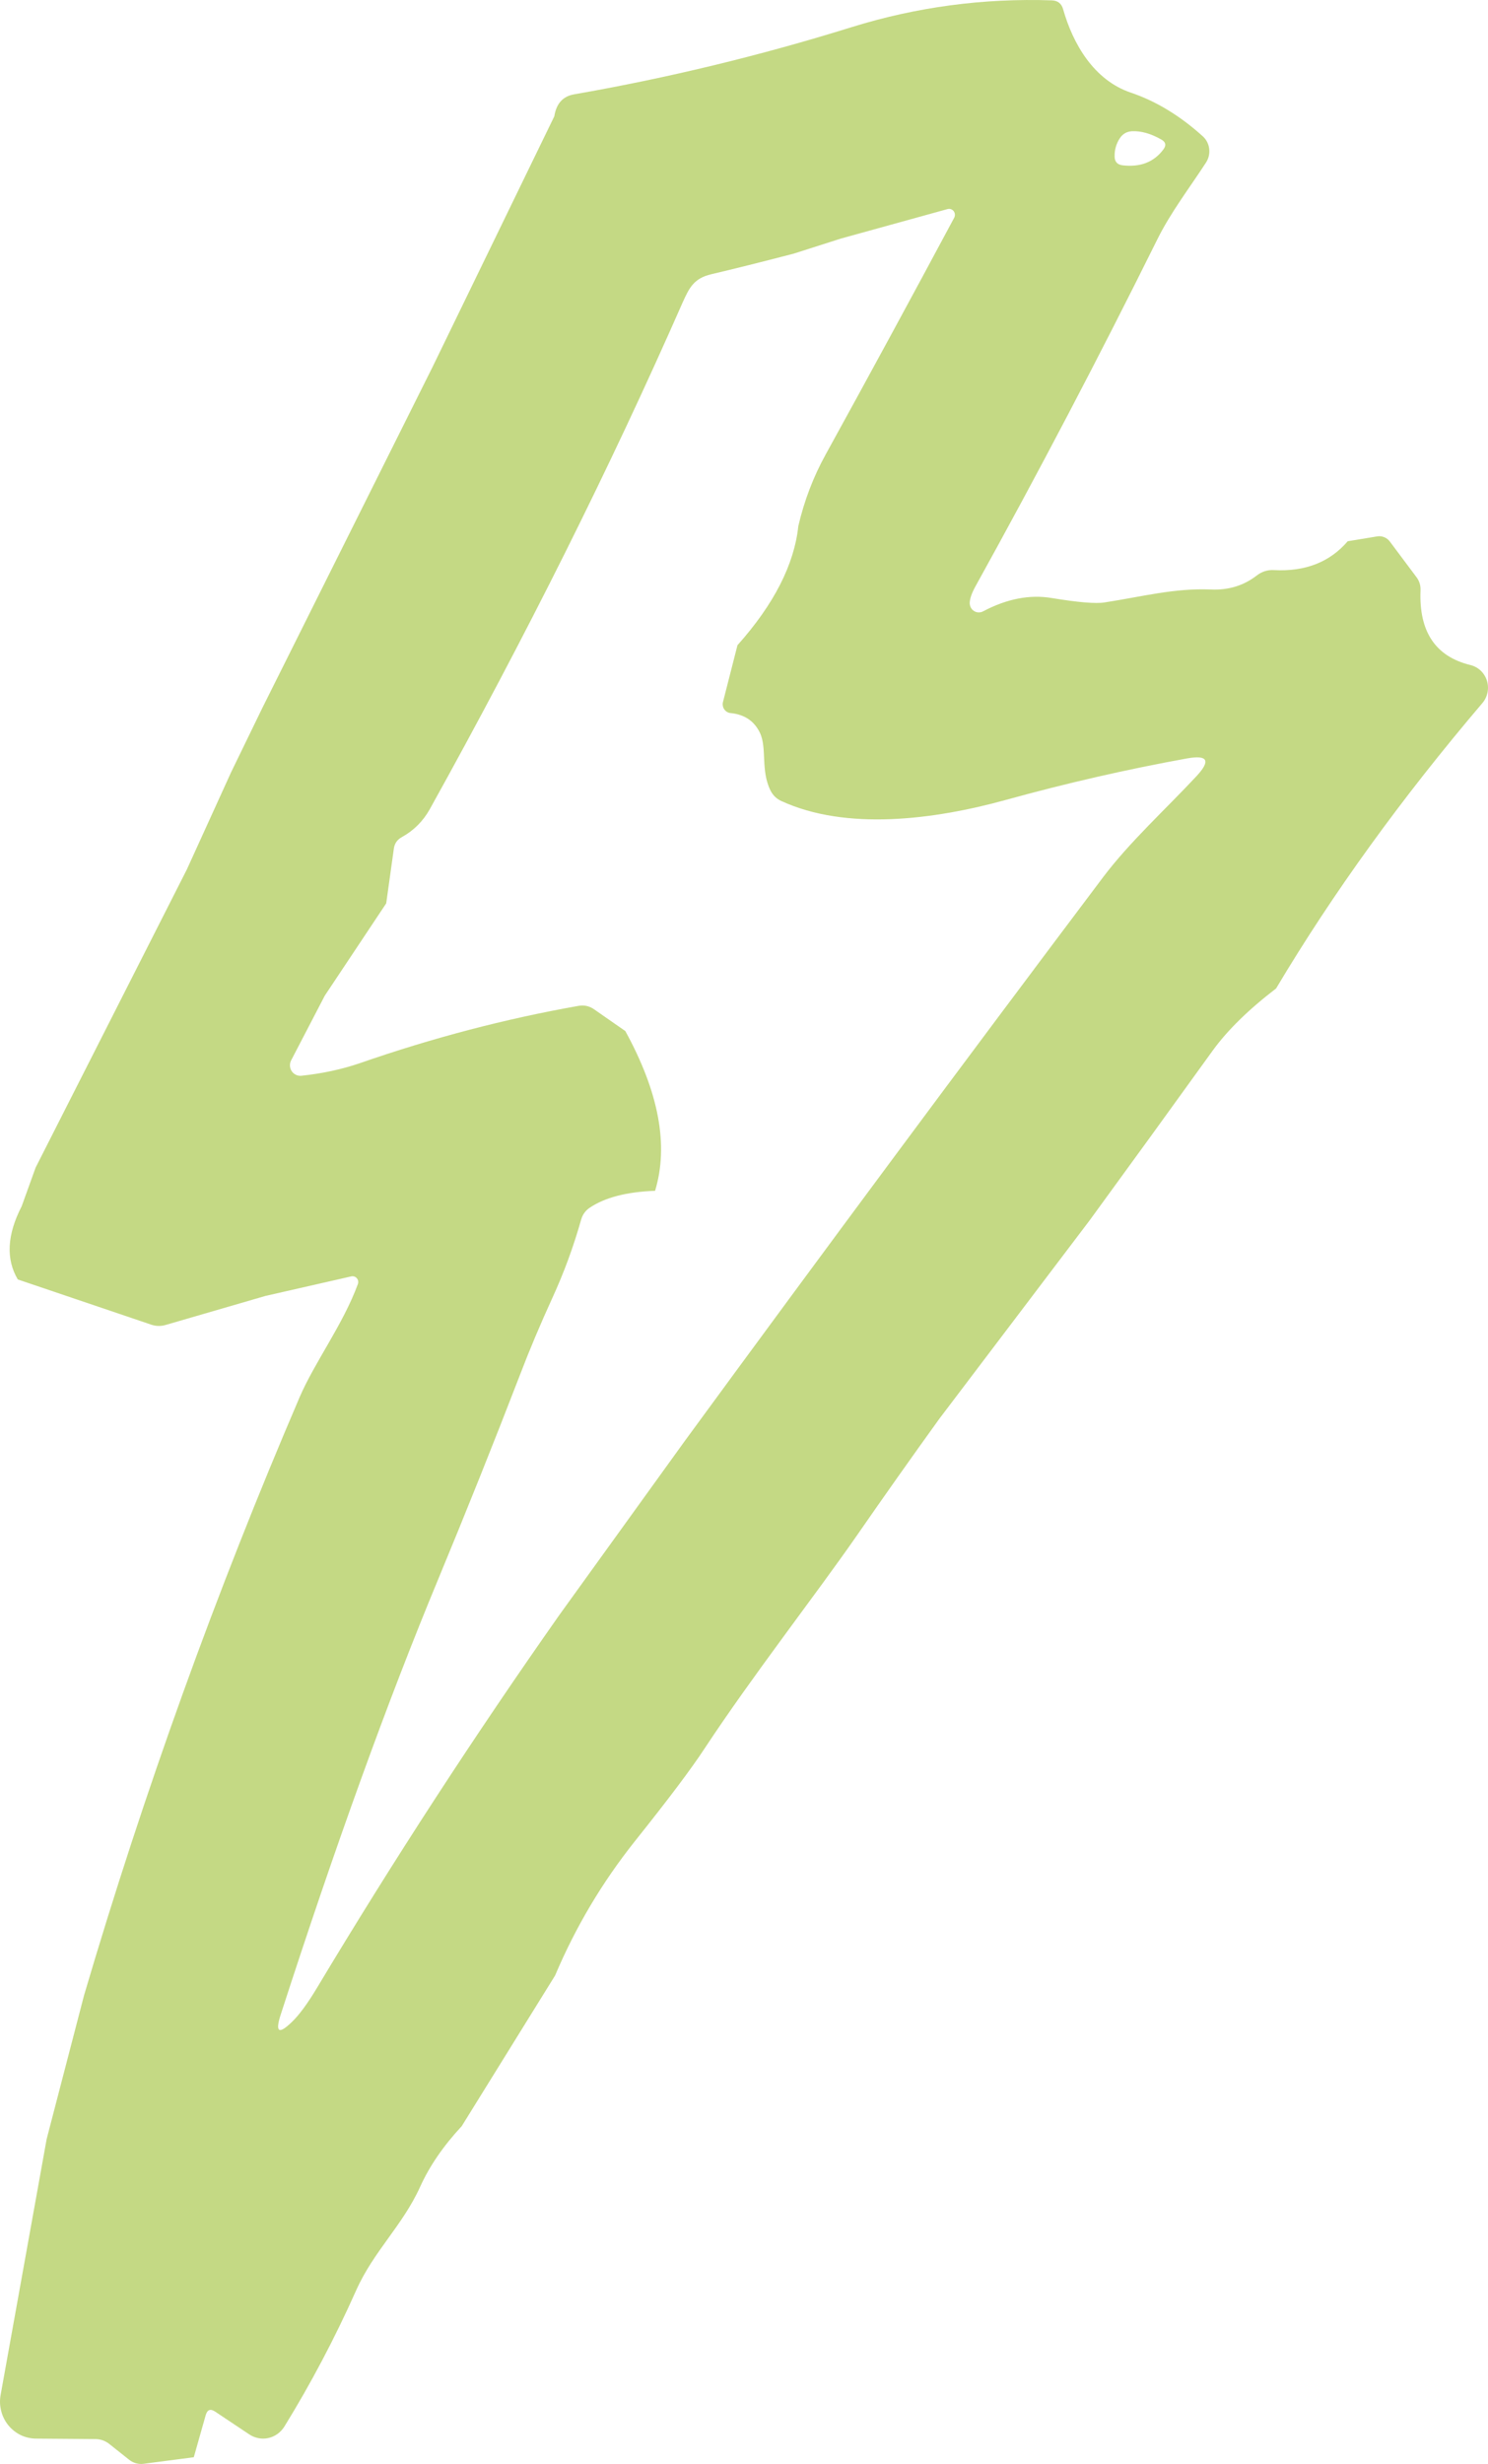 <svg width="29" height="48" viewBox="0 0 29 48" fill="none" xmlns="http://www.w3.org/2000/svg">
<path d="M26.266 10.544L26.843 10.449C26.888 10.442 26.934 10.447 26.977 10.465C27.02 10.482 27.057 10.51 27.085 10.547L27.601 11.237C27.661 11.314 27.689 11.402 27.685 11.501C27.652 12.304 27.976 12.789 28.655 12.955C28.73 12.973 28.799 13.01 28.856 13.063C28.912 13.116 28.954 13.183 28.978 13.257C29.002 13.332 29.006 13.411 28.991 13.488C28.976 13.564 28.942 13.636 28.892 13.695C27.318 15.544 25.977 17.398 24.87 19.256C24.334 19.667 23.923 20.069 23.637 20.463C22.817 21.601 22.017 22.704 21.236 23.774L18.307 27.639C17.761 28.396 17.222 29.159 16.69 29.927C15.883 31.087 14.667 32.644 13.732 34.062C13.479 34.449 13.025 35.053 12.368 35.875C11.733 36.674 11.216 37.544 10.818 38.485L8.999 41.419C8.64 41.805 8.37 42.199 8.189 42.599C7.842 43.363 7.28 43.856 6.939 44.623C6.527 45.547 6.061 46.43 5.54 47.275C5.505 47.33 5.46 47.378 5.407 47.416C5.354 47.454 5.295 47.48 5.231 47.495C5.168 47.509 5.103 47.51 5.04 47.498C4.976 47.486 4.915 47.462 4.861 47.426L4.188 46.977C4.1 46.92 4.041 46.943 4.01 47.046L3.777 47.869L2.798 47.997C2.699 48.01 2.598 47.982 2.518 47.919L2.133 47.613C2.052 47.548 1.958 47.515 1.854 47.515L0.7 47.506C0.597 47.505 0.495 47.482 0.402 47.437C0.309 47.391 0.227 47.326 0.161 47.245C0.096 47.164 0.048 47.069 0.023 46.967C-0.003 46.866 -0.007 46.76 0.012 46.656L0.909 41.672L1.638 38.871C2.809 34.9 4.21 31.015 5.84 27.217C6.135 26.533 6.682 25.808 6.974 25.017C6.981 24.998 6.983 24.977 6.98 24.957C6.977 24.936 6.968 24.917 6.955 24.902C6.941 24.886 6.924 24.874 6.905 24.868C6.886 24.862 6.865 24.861 6.846 24.865L5.173 25.246L3.229 25.811C3.138 25.838 3.046 25.837 2.955 25.808L0.347 24.925C0.112 24.529 0.137 24.053 0.423 23.498L0.694 22.746L3.643 16.935L4.505 15.042L5.115 13.787L8.434 7.141L10.803 2.266C10.842 2.018 10.97 1.876 11.188 1.838C13.016 1.519 14.818 1.083 16.594 0.53C17.862 0.136 19.164 -0.038 20.499 0.007C20.615 0.011 20.689 0.069 20.72 0.182C20.913 0.86 21.32 1.562 22.04 1.805C22.528 1.97 22.994 2.252 23.439 2.653C23.509 2.715 23.554 2.801 23.566 2.895C23.578 2.989 23.557 3.084 23.506 3.164C23.186 3.657 22.812 4.142 22.553 4.668C21.422 6.949 20.24 9.203 19.007 11.43C18.937 11.559 18.901 11.664 18.899 11.745C18.898 11.777 18.906 11.808 18.921 11.836C18.935 11.864 18.957 11.887 18.984 11.904C19.01 11.92 19.041 11.93 19.072 11.93C19.103 11.931 19.134 11.924 19.161 11.909C19.623 11.665 20.068 11.579 20.496 11.65C21.012 11.735 21.356 11.764 21.527 11.736C22.262 11.623 22.885 11.454 23.602 11.484C23.94 11.499 24.237 11.409 24.491 11.213C24.592 11.134 24.706 11.098 24.832 11.106C25.44 11.138 25.918 10.95 26.266 10.544ZM22.638 2.721C22.43 2.602 22.236 2.547 22.058 2.557C21.957 2.563 21.878 2.61 21.822 2.697C21.754 2.802 21.721 2.918 21.723 3.045C21.723 3.148 21.773 3.206 21.874 3.22C22.224 3.262 22.491 3.158 22.676 2.908C22.732 2.831 22.719 2.768 22.638 2.721ZM16.39 4.647L15.469 4.941C14.843 5.104 14.307 5.238 13.86 5.343C13.525 5.423 13.435 5.601 13.303 5.895C11.891 9.106 10.248 12.395 8.376 15.764C8.245 15.998 8.064 16.179 7.831 16.308C7.741 16.357 7.69 16.432 7.676 16.531L7.527 17.598L6.33 19.396L5.674 20.657C5.657 20.689 5.649 20.726 5.651 20.762C5.653 20.799 5.664 20.835 5.684 20.866C5.704 20.896 5.732 20.921 5.765 20.937C5.797 20.953 5.833 20.96 5.869 20.957C6.273 20.915 6.653 20.834 7.009 20.713C8.427 20.22 9.849 19.847 11.275 19.595C11.386 19.576 11.488 19.598 11.581 19.664L12.187 20.086C12.842 21.279 13.035 22.316 12.767 23.198C12.212 23.218 11.785 23.329 11.488 23.531C11.406 23.588 11.352 23.666 11.325 23.763C11.177 24.286 10.991 24.793 10.765 25.285C10.528 25.804 10.319 26.299 10.139 26.771C9.622 28.11 9.088 29.445 8.536 30.775C7.561 33.121 6.538 35.949 5.467 39.258C5.362 39.589 5.433 39.635 5.68 39.398C5.826 39.261 5.996 39.03 6.19 38.705C7.672 36.234 9.245 33.816 10.908 31.452L13.347 28.07C16.044 24.386 18.76 20.727 21.495 17.093C22.02 16.397 22.716 15.767 23.32 15.119C23.599 14.818 23.539 14.703 23.139 14.774C21.958 14.988 20.78 15.258 19.607 15.582C18.208 15.969 16.494 16.189 15.224 15.603C15.135 15.562 15.067 15.496 15.02 15.407C14.819 15.012 14.953 14.575 14.81 14.275C14.699 14.045 14.508 13.917 14.236 13.891C14.212 13.889 14.189 13.881 14.168 13.868C14.147 13.855 14.129 13.838 14.115 13.818C14.101 13.798 14.092 13.775 14.088 13.751C14.083 13.726 14.084 13.701 14.09 13.677L14.373 12.569C15.084 11.772 15.479 10.998 15.559 10.247C15.674 9.754 15.851 9.289 16.092 8.853C16.934 7.325 17.768 5.788 18.596 4.243C18.607 4.223 18.612 4.2 18.61 4.177C18.609 4.154 18.601 4.133 18.587 4.114C18.573 4.096 18.555 4.083 18.533 4.075C18.512 4.068 18.489 4.067 18.467 4.073L16.39 4.647Z" fill="#C4D984"/>
</svg>
